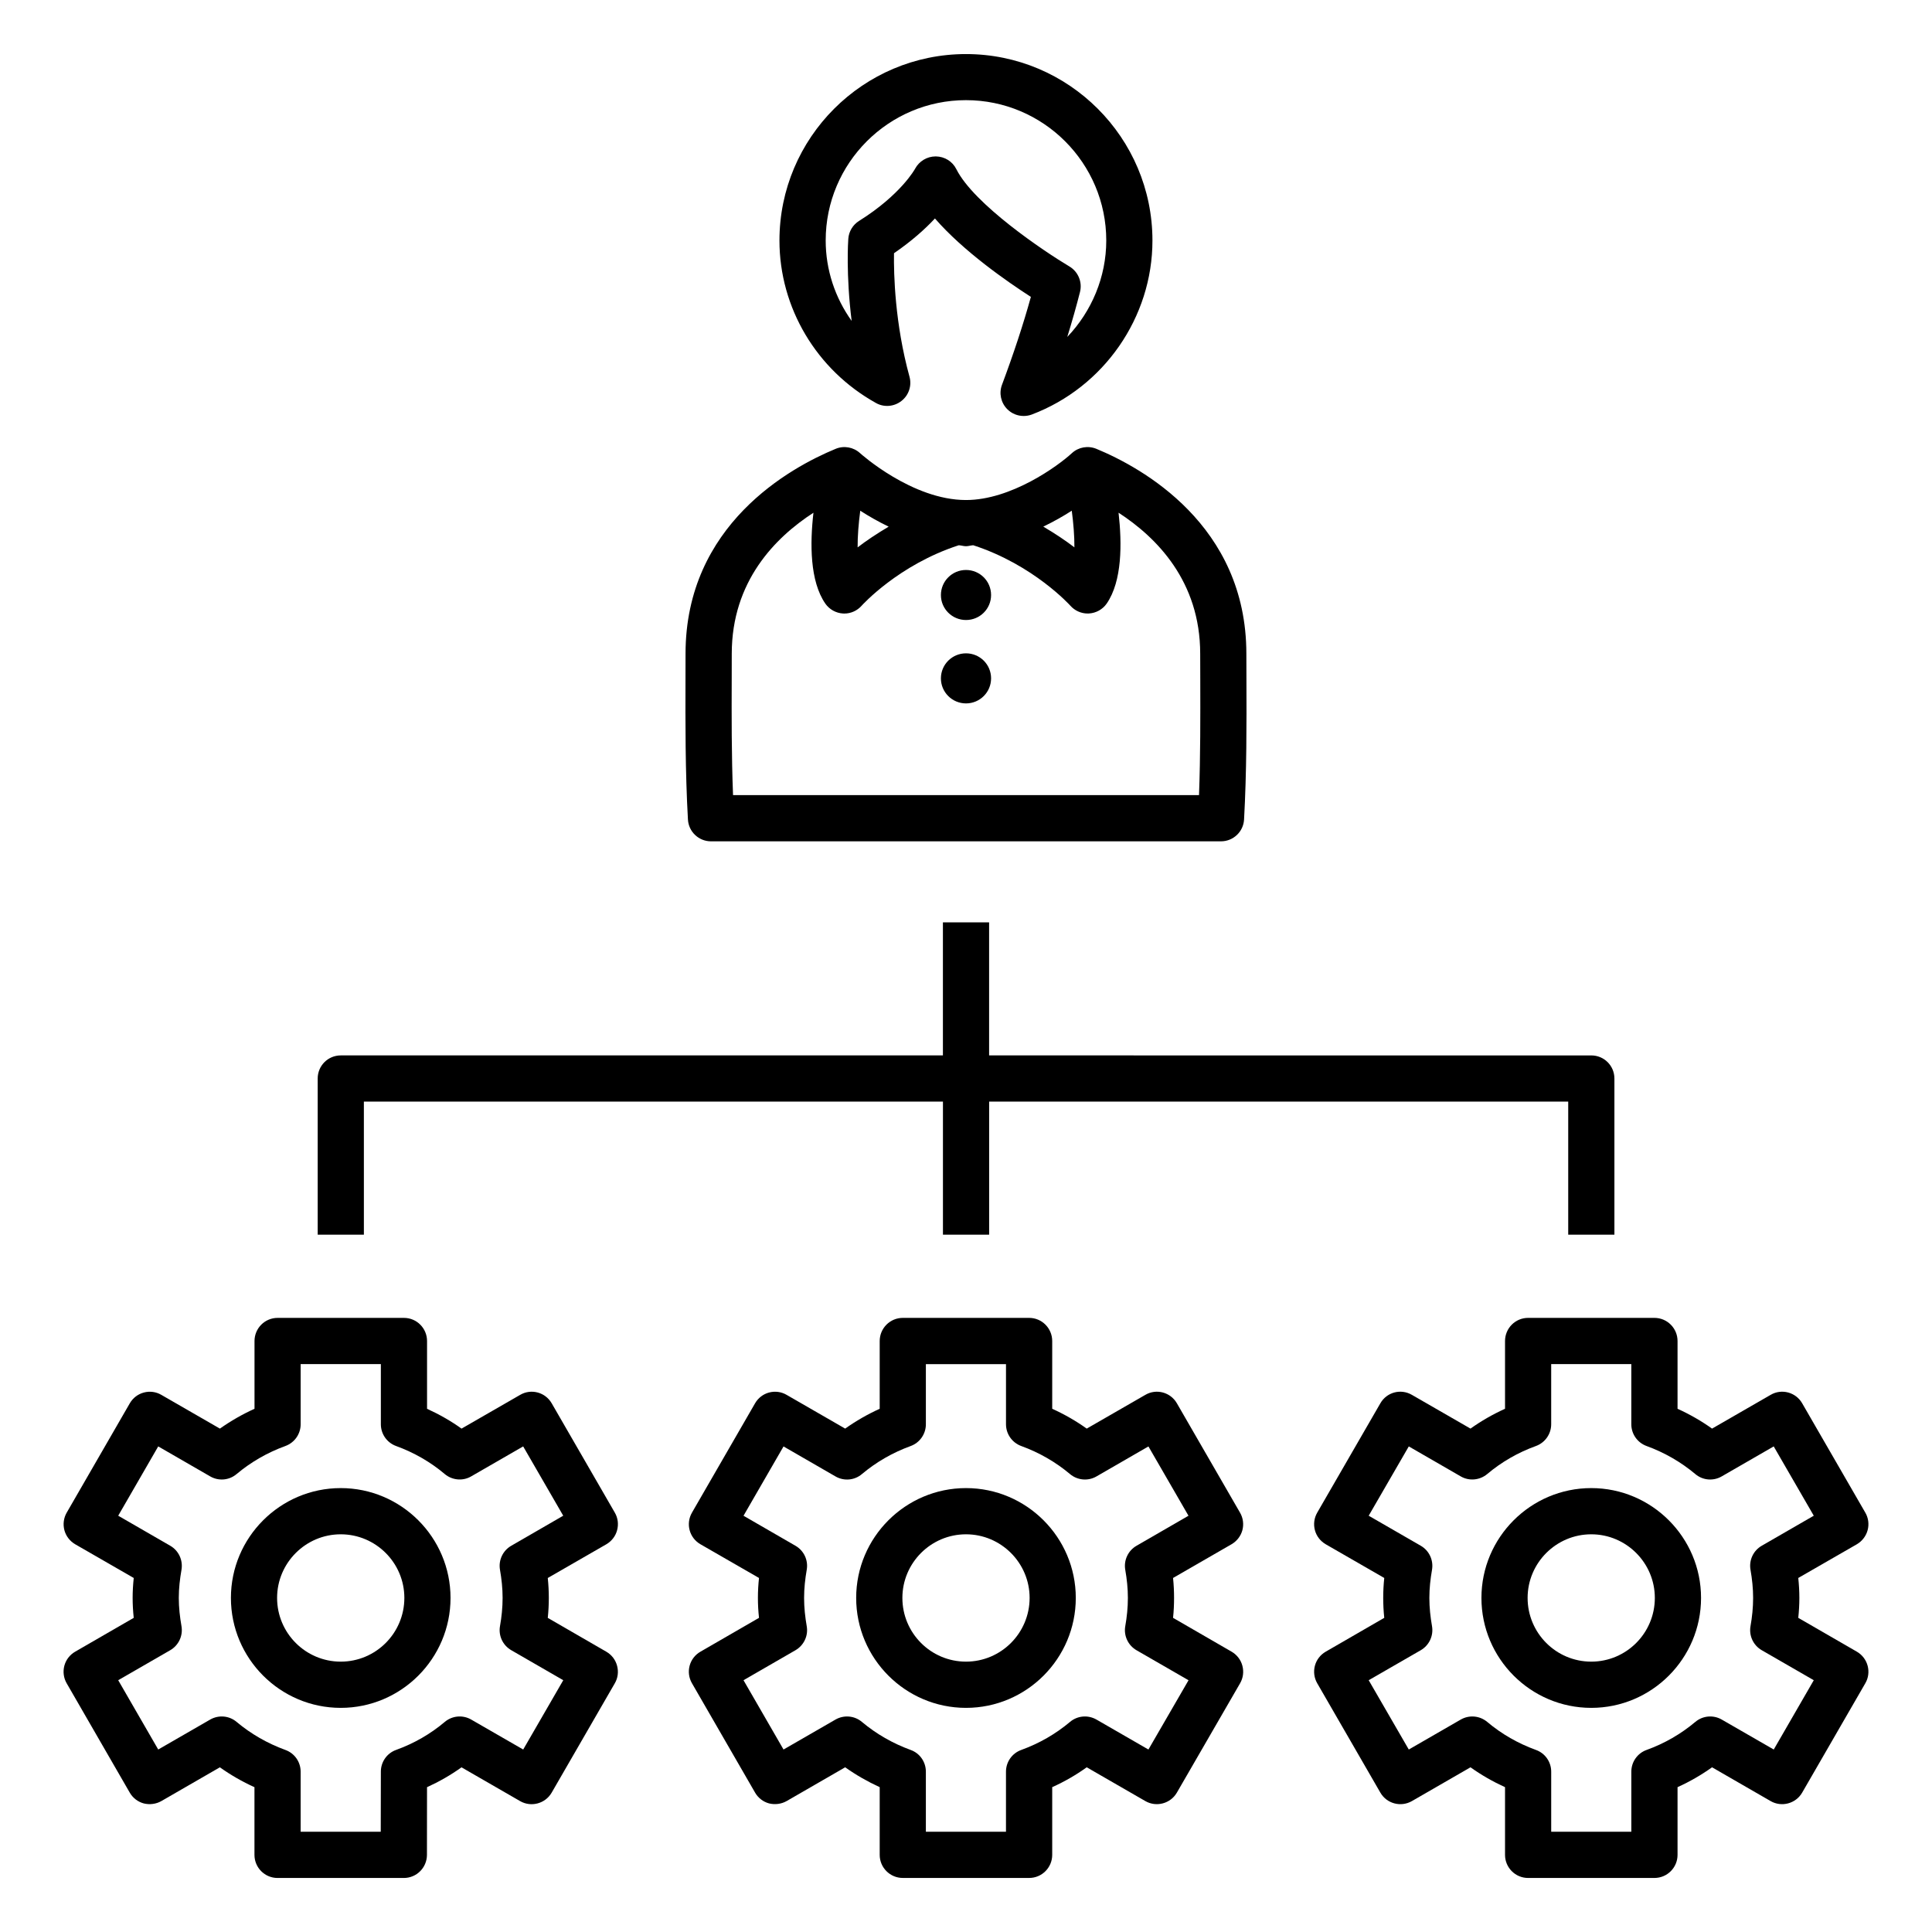 <?xml version="1.0" encoding="UTF-8"?>
<!-- Uploaded to: SVG Repo, www.svgrepo.com, Generator: SVG Repo Mixer Tools -->
<svg fill="#000000" width="800px" height="800px" version="1.1" viewBox="144 144 512 512" xmlns="http://www.w3.org/2000/svg">
 <g>
  <path d="m400 538.36c-16.051 0-29.105 13.078-29.105 29.105 0 16.062 13.059 29.137 29.105 29.137 16.043 0 29.094-13.078 29.094-29.137 0-16.027-13.059-29.105-29.094-29.105zm0 45.992c-9.301 0-16.859-7.559-16.859-16.887 0-9.281 7.559-16.859 16.859-16.859 9.289 0 16.859 7.578 16.859 16.859-0.008 9.332-7.574 16.887-16.859 16.887z"/>
  <path d="m470.4 581.72-15.527-8.973c0.188-1.785 0.266-3.543 0.266-5.285 0-1.723-0.082-3.481-0.266-5.285l15.508-8.941c1.406-0.828 2.438-2.156 2.863-3.719 0.414-1.566 0.195-3.25-0.621-4.644l-16.738-28.988c-1.691-2.941-5.453-3.945-8.363-2.231l-15.527 8.941c-2.852-2.035-5.906-3.789-9.148-5.254v-17.949c0-3.394-2.734-6.141-6.109-6.141h-33.477c-3.394 0-6.133 2.746-6.133 6.141v17.949c-3.231 1.465-6.289 3.219-9.148 5.254l-15.516-8.941c-1.406-0.828-3.09-1.043-4.656-0.621-1.566 0.414-2.891 1.445-3.707 2.852l-16.727 28.988c-1.691 2.934-0.691 6.672 2.242 8.363l15.527 8.941c-0.188 1.742-0.289 3.512-0.289 5.285 0 1.797 0.102 3.562 0.289 5.285l-15.527 8.973c-2.934 1.684-3.934 5.43-2.242 8.352l16.727 28.988c0.816 1.414 2.144 2.438 3.707 2.863 1.566 0.383 3.25 0.176 4.656-0.621l15.516-8.953c2.871 2.047 5.934 3.789 9.148 5.266v17.941c0 3.375 2.734 6.121 6.133 6.121h33.477c3.375 0 6.109-2.746 6.109-6.121v-17.941c3.238-1.457 6.297-3.219 9.148-5.266l15.527 8.953c2.91 1.684 6.672 0.68 8.363-2.242l16.758-28.988c0.805-1.395 1.023-3.066 0.598-4.637-0.406-1.559-1.445-2.898-2.84-3.715zm-22.055 25.922-13.773-7.941c-2.242-1.281-5.039-1.043-7.008 0.621-3.809 3.211-8.156 5.699-12.914 7.43-2.43 0.867-4.055 3.168-4.055 5.758v15.922h-21.23v-15.922c0-2.59-1.602-4.891-4.035-5.758-4.742-1.734-9.094-4.223-12.918-7.43-1.961-1.664-4.769-1.898-6.996-0.621l-13.773 7.941-10.605-18.367 13.793-7.961c2.211-1.301 3.406-3.82 2.961-6.348-0.422-2.449-0.699-4.934-0.699-7.496 0-2.539 0.277-5.027 0.699-7.465 0.441-2.539-0.746-5.059-2.961-6.348l-13.793-7.969 10.605-18.367 13.773 7.949c2.223 1.289 5.039 1.055 6.996-0.621 3.797-3.188 8.148-5.699 12.938-7.441 2.414-0.887 4.016-3.188 4.016-5.758v-15.941h21.234v15.941c0 2.57 1.613 4.871 4.035 5.758 4.793 1.742 9.141 4.254 12.93 7.441 1.969 1.652 4.781 1.91 7.008 0.621l13.773-7.949 10.617 18.367-13.793 7.969c-2.223 1.289-3.414 3.84-2.961 6.379 0.422 2.418 0.691 4.902 0.691 7.441 0 2.559-0.266 5.047-0.691 7.465-0.453 2.539 0.734 5.078 2.961 6.379l13.805 7.961z"/>
  <path d="m565.7 538.36c-16.051 0-29.105 13.078-29.105 29.105 0 16.062 13.059 29.137 29.105 29.137 16.043 0 29.094-13.078 29.094-29.137 0.004-16.027-13.055-29.105-29.094-29.105zm0 45.992c-9.301 0-16.867-7.559-16.867-16.887 0-9.281 7.566-16.859 16.867-16.859 9.289 0 16.848 7.578 16.848 16.859 0 9.332-7.559 16.887-16.848 16.887z"/>
  <path d="m636.1 581.72-15.539-8.973c0.188-1.785 0.289-3.543 0.289-5.285 0-1.723-0.102-3.481-0.289-5.285l15.539-8.941c1.395-0.828 2.418-2.156 2.84-3.719s0.207-3.25-0.609-4.644l-16.738-28.988c-1.691-2.941-5.453-3.945-8.363-2.231l-15.516 8.941c-2.863-2.035-5.914-3.789-9.148-5.254v-17.949c0-3.394-2.734-6.141-6.133-6.141h-33.477c-3.375 0-6.109 2.746-6.109 6.141v17.949c-3.238 1.465-6.309 3.219-9.148 5.254l-15.527-8.941c-2.941-1.715-6.68-0.711-8.363 2.231l-16.738 28.988c-0.805 1.395-1.031 3.078-0.609 4.644 0.414 1.566 1.445 2.891 2.852 3.719l15.527 8.941c-0.188 1.797-0.277 3.562-0.277 5.285 0 1.742 0.09 3.5 0.277 5.285l-15.527 8.973c-1.406 0.816-2.438 2.144-2.852 3.719-0.422 1.566-0.195 3.238 0.609 4.637l16.738 28.988c1.684 2.922 5.422 3.926 8.363 2.242l15.527-8.953c2.863 2.047 5.914 3.789 9.148 5.266v17.941c0 3.375 2.734 6.121 6.109 6.121h33.477c3.394 0 6.133-2.746 6.133-6.121v-17.941c3.219-1.457 6.277-3.219 9.148-5.266l15.516 8.953c2.91 1.684 6.672 0.68 8.363-2.242l16.738-28.988c0.816-1.395 1.031-3.066 0.609-4.637-0.422-1.574-1.441-2.902-2.84-3.719zm-22.039 25.922-13.785-7.941c-2.223-1.281-5.027-1.043-6.996 0.621-3.84 3.219-8.176 5.719-12.914 7.43-2.43 0.867-4.047 3.168-4.047 5.758v15.922h-21.234v-15.922c0-2.59-1.613-4.891-4.047-5.758-4.762-1.734-9.113-4.223-12.914-7.43-1.988-1.664-4.781-1.898-7.008-0.621l-13.773 7.941-10.625-18.367 13.816-7.961c2.223-1.301 3.406-3.84 2.961-6.379-0.422-2.418-0.699-4.914-0.699-7.465 0-2.539 0.277-5.019 0.699-7.441 0.441-2.539-0.734-5.09-2.961-6.379l-13.816-7.969 10.625-18.367 13.773 7.949c2.223 1.289 5.019 1.031 7.008-0.621 3.777-3.188 8.117-5.699 12.93-7.441 2.418-0.887 4.027-3.188 4.027-5.758v-15.941h21.234v15.941c0 2.57 1.602 4.871 4.027 5.758 4.781 1.742 9.133 4.254 12.93 7.441 1.969 1.672 4.769 1.91 6.996 0.621l13.785-7.949 10.617 18.367-13.805 7.969c-2.231 1.289-3.414 3.84-2.961 6.379 0.422 2.418 0.691 4.902 0.691 7.441 0 2.559-0.266 5.047-0.691 7.465-0.453 2.539 0.73 5.078 2.961 6.379l13.805 7.961z"/>
  <path d="m234.3 538.36c-16.051 0-29.105 13.078-29.105 29.105 0 16.062 13.059 29.137 29.105 29.137 16.043 0 29.094-13.078 29.094-29.137 0-16.027-13.059-29.105-29.094-29.105zm0 45.992c-9.301 0-16.867-7.559-16.867-16.887 0-9.281 7.566-16.859 16.867-16.859s16.859 7.578 16.859 16.859c-0.004 9.332-7.559 16.887-16.859 16.887z"/>
  <path d="m307.54 549.52c0.422-1.566 0.215-3.25-0.598-4.644l-16.738-28.988c-1.691-2.941-5.453-3.945-8.363-2.231l-15.527 8.941c-2.84-2.035-5.906-3.777-9.141-5.254v-17.949c0-3.394-2.734-6.141-6.121-6.141h-33.484c-3.387 0-6.121 2.746-6.121 6.141v17.949c-3.231 1.465-6.297 3.219-9.168 5.254l-15.516-8.941c-1.406-0.828-3.09-1.043-4.644-0.621-1.578 0.414-2.902 1.445-3.719 2.852l-16.727 28.988c-0.805 1.395-1.023 3.078-0.609 4.644 0.422 1.566 1.445 2.891 2.852 3.719l15.527 8.941c-0.195 1.836-0.293 3.57-0.293 5.285 0 1.742 0.102 3.481 0.289 5.285l-15.535 8.973c-1.406 0.816-2.43 2.144-2.852 3.719-0.414 1.566-0.195 3.238 0.609 4.637l16.727 28.988c0.816 1.414 2.144 2.438 3.719 2.863 1.559 0.383 3.238 0.176 4.644-0.621l15.516-8.953c2.883 2.047 5.945 3.809 9.168 5.266v17.941c0 3.375 2.734 6.121 6.121 6.121h33.469c3.375 0 6.109-2.746 6.121-6.109l0.02-17.949c3.231-1.477 6.289-3.219 9.141-5.266l15.527 8.953c2.91 1.684 6.672 0.68 8.363-2.242l16.738-28.988c0.816-1.395 1.023-3.066 0.598-4.637-0.414-1.578-1.438-2.902-2.84-3.719l-15.527-8.973c0.188-1.785 0.277-3.543 0.277-5.285 0-1.723-0.09-3.481-0.277-5.285l15.527-8.941c1.414-0.832 2.434-2.16 2.848-3.723zm-28.062 4.129c-2.231 1.289-3.426 3.84-2.973 6.379 0.422 2.418 0.691 4.902 0.691 7.441 0 2.559-0.266 5.047-0.691 7.465-0.453 2.539 0.734 5.078 2.973 6.379l13.793 7.961-10.617 18.367-13.785-7.941c-2.211-1.281-5.027-1.043-6.996 0.621-3.797 3.211-8.137 5.699-12.914 7.43-2.418 0.867-4.027 3.168-4.027 5.738l-0.031 15.941h-21.227v-15.922c0-2.59-1.621-4.891-4.055-5.758-4.742-1.734-9.094-4.223-12.918-7.43-1.969-1.664-4.762-1.898-6.996-0.621l-13.773 7.941-10.605-18.367 13.805-7.961c2.223-1.301 3.406-3.84 2.961-6.379-0.422-2.418-0.711-4.914-0.711-7.465 0-2.539 0.289-5.019 0.711-7.441 0.441-2.539-0.734-5.09-2.961-6.379l-13.805-7.969 10.605-18.367 13.773 7.949c2.231 1.289 5.027 1.055 6.996-0.621 3.809-3.188 8.156-5.699 12.949-7.441 2.418-0.887 4.027-3.188 4.027-5.758v-15.941h21.254v15.941c0 2.57 1.594 4.871 4.016 5.758 4.793 1.742 9.148 4.254 12.918 7.441 1.969 1.652 4.781 1.91 6.996 0.621l13.785-7.949 10.617 18.367z"/>
  <path d="m240.43 435.93h153.46v35.277h12.242v-35.277h153.46v35.277h12.242v-41.387c0-3.394-2.734-6.121-6.121-6.121l-159.59-0.004v-35.266h-12.242v35.266h-159.57c-3.387 0-6.121 2.727-6.121 6.121v41.387h12.242z"/>
  <path d="m332.42 366.96h135.16c3.254 0 5.934-2.551 6.109-5.785 0.699-12.617 0.672-25.531 0.629-36.91l-0.02-7.019c0-34.164-27.789-49.359-39.734-54.297-2.223-0.918-4.742-0.473-6.492 1.133-3.75 3.457-16.129 12.43-28.074 12.43-14.289 0-27.945-12.309-28.082-12.43-1.754-1.602-4.281-2.047-6.465-1.133-11.965 4.938-39.777 20.113-39.777 54.297l-0.012 6.723c-0.031 11.461-0.07 24.48 0.648 37.207 0.18 3.246 2.867 5.785 6.109 5.785zm96.309-77.906c-2.281-1.754-5.098-3.641-8.246-5.492 2.828-1.367 5.356-2.805 7.547-4.223 0.441 3.344 0.719 6.738 0.699 9.715zm-56.75-9.707c2.188 1.414 4.715 2.863 7.527 4.223-3.129 1.848-5.953 3.738-8.227 5.492-0.02-2.984 0.258-6.379 0.699-9.715zm-34.055 37.902c0-19.191 11.531-30.816 21.648-37.371-0.938 8.176-0.961 18.129 3.148 24.086 1.074 1.535 2.805 2.508 4.684 2.621 0.117 0.012 0.238 0.012 0.352 0.012 1.762 0 3.438-0.766 4.606-2.098 0.102-0.102 9.715-10.809 25.715-16 0.66 0.027 1.25 0.254 1.922 0.254 0.66 0 1.258-0.227 1.918-0.258 15.992 5.195 25.633 15.91 25.738 16.02 1.16 1.309 2.84 2.074 4.586 2.074 0.117 0 0.246 0 0.363-0.012 1.879-0.117 3.613-1.082 4.684-2.625 4.102-5.953 4.074-15.898 3.141-24.078 10.105 6.555 21.637 18.184 21.637 37.371l0.02 7.055c0.02 9.445 0.059 19.984-0.332 30.406l-123.49 0.004c-0.414-10.539-0.383-21.164-0.352-30.703z"/>
  <path d="m376.14 250.8c2.144 1.211 4.82 0.984 6.762-0.551 1.941-1.508 2.777-4.047 2.125-6.414-3.871-14.102-4.191-27.09-4.109-32.727 4.769-3.273 8.305-6.473 10.852-9.211 7.559 8.711 19.227 16.797 25.426 20.781-1.996 7.234-4.574 15.043-7.656 23.293-0.848 2.262-0.289 4.781 1.414 6.484 1.16 1.16 2.727 1.785 4.309 1.785 0.73 0 1.465-0.117 2.168-0.383 19.129-7.234 31.98-25.77 31.98-46.109 0-27.246-22.156-49.418-49.418-49.418-27.262 0-49.43 22.168-49.43 49.418 0.004 17.789 9.801 34.289 25.578 43.051zm23.855-80.258c20.496 0 37.176 16.68 37.176 37.195 0 9.652-3.859 18.777-10.332 25.555 1.27-4.121 2.402-8.086 3.367-11.895 0.672-2.625-0.473-5.391-2.797-6.781-6.769-4.027-25.348-16.531-29.98-25.809-1.031-2.055-3.117-3.324-5.41-3.356h-0.082c-2.262 0-4.359 1.27-5.422 3.25-0.039 0.09-3.777 6.906-14.855 13.844-1.652 1.031-2.715 2.805-2.852 4.742-0.039 0.527-0.648 9.426 0.887 21.754-4.41-6.16-6.879-13.566-6.879-21.305-0.008-20.516 16.668-37.195 37.18-37.195z"/>
  <path d="m400 308.31c3.68 0 6.648-2.961 6.648-6.621 0-3.68-2.973-6.641-6.648-6.641-3.664 0-6.648 2.961-6.648 6.641-0.008 3.66 2.984 6.621 6.648 6.621z"/>
  <path d="m400 330.41c3.68 0 6.648-2.973 6.648-6.641 0-3.68-2.973-6.629-6.648-6.629-3.664 0-6.648 2.953-6.648 6.629-0.008 3.668 2.984 6.641 6.648 6.641z"/>
 </g>
</svg>